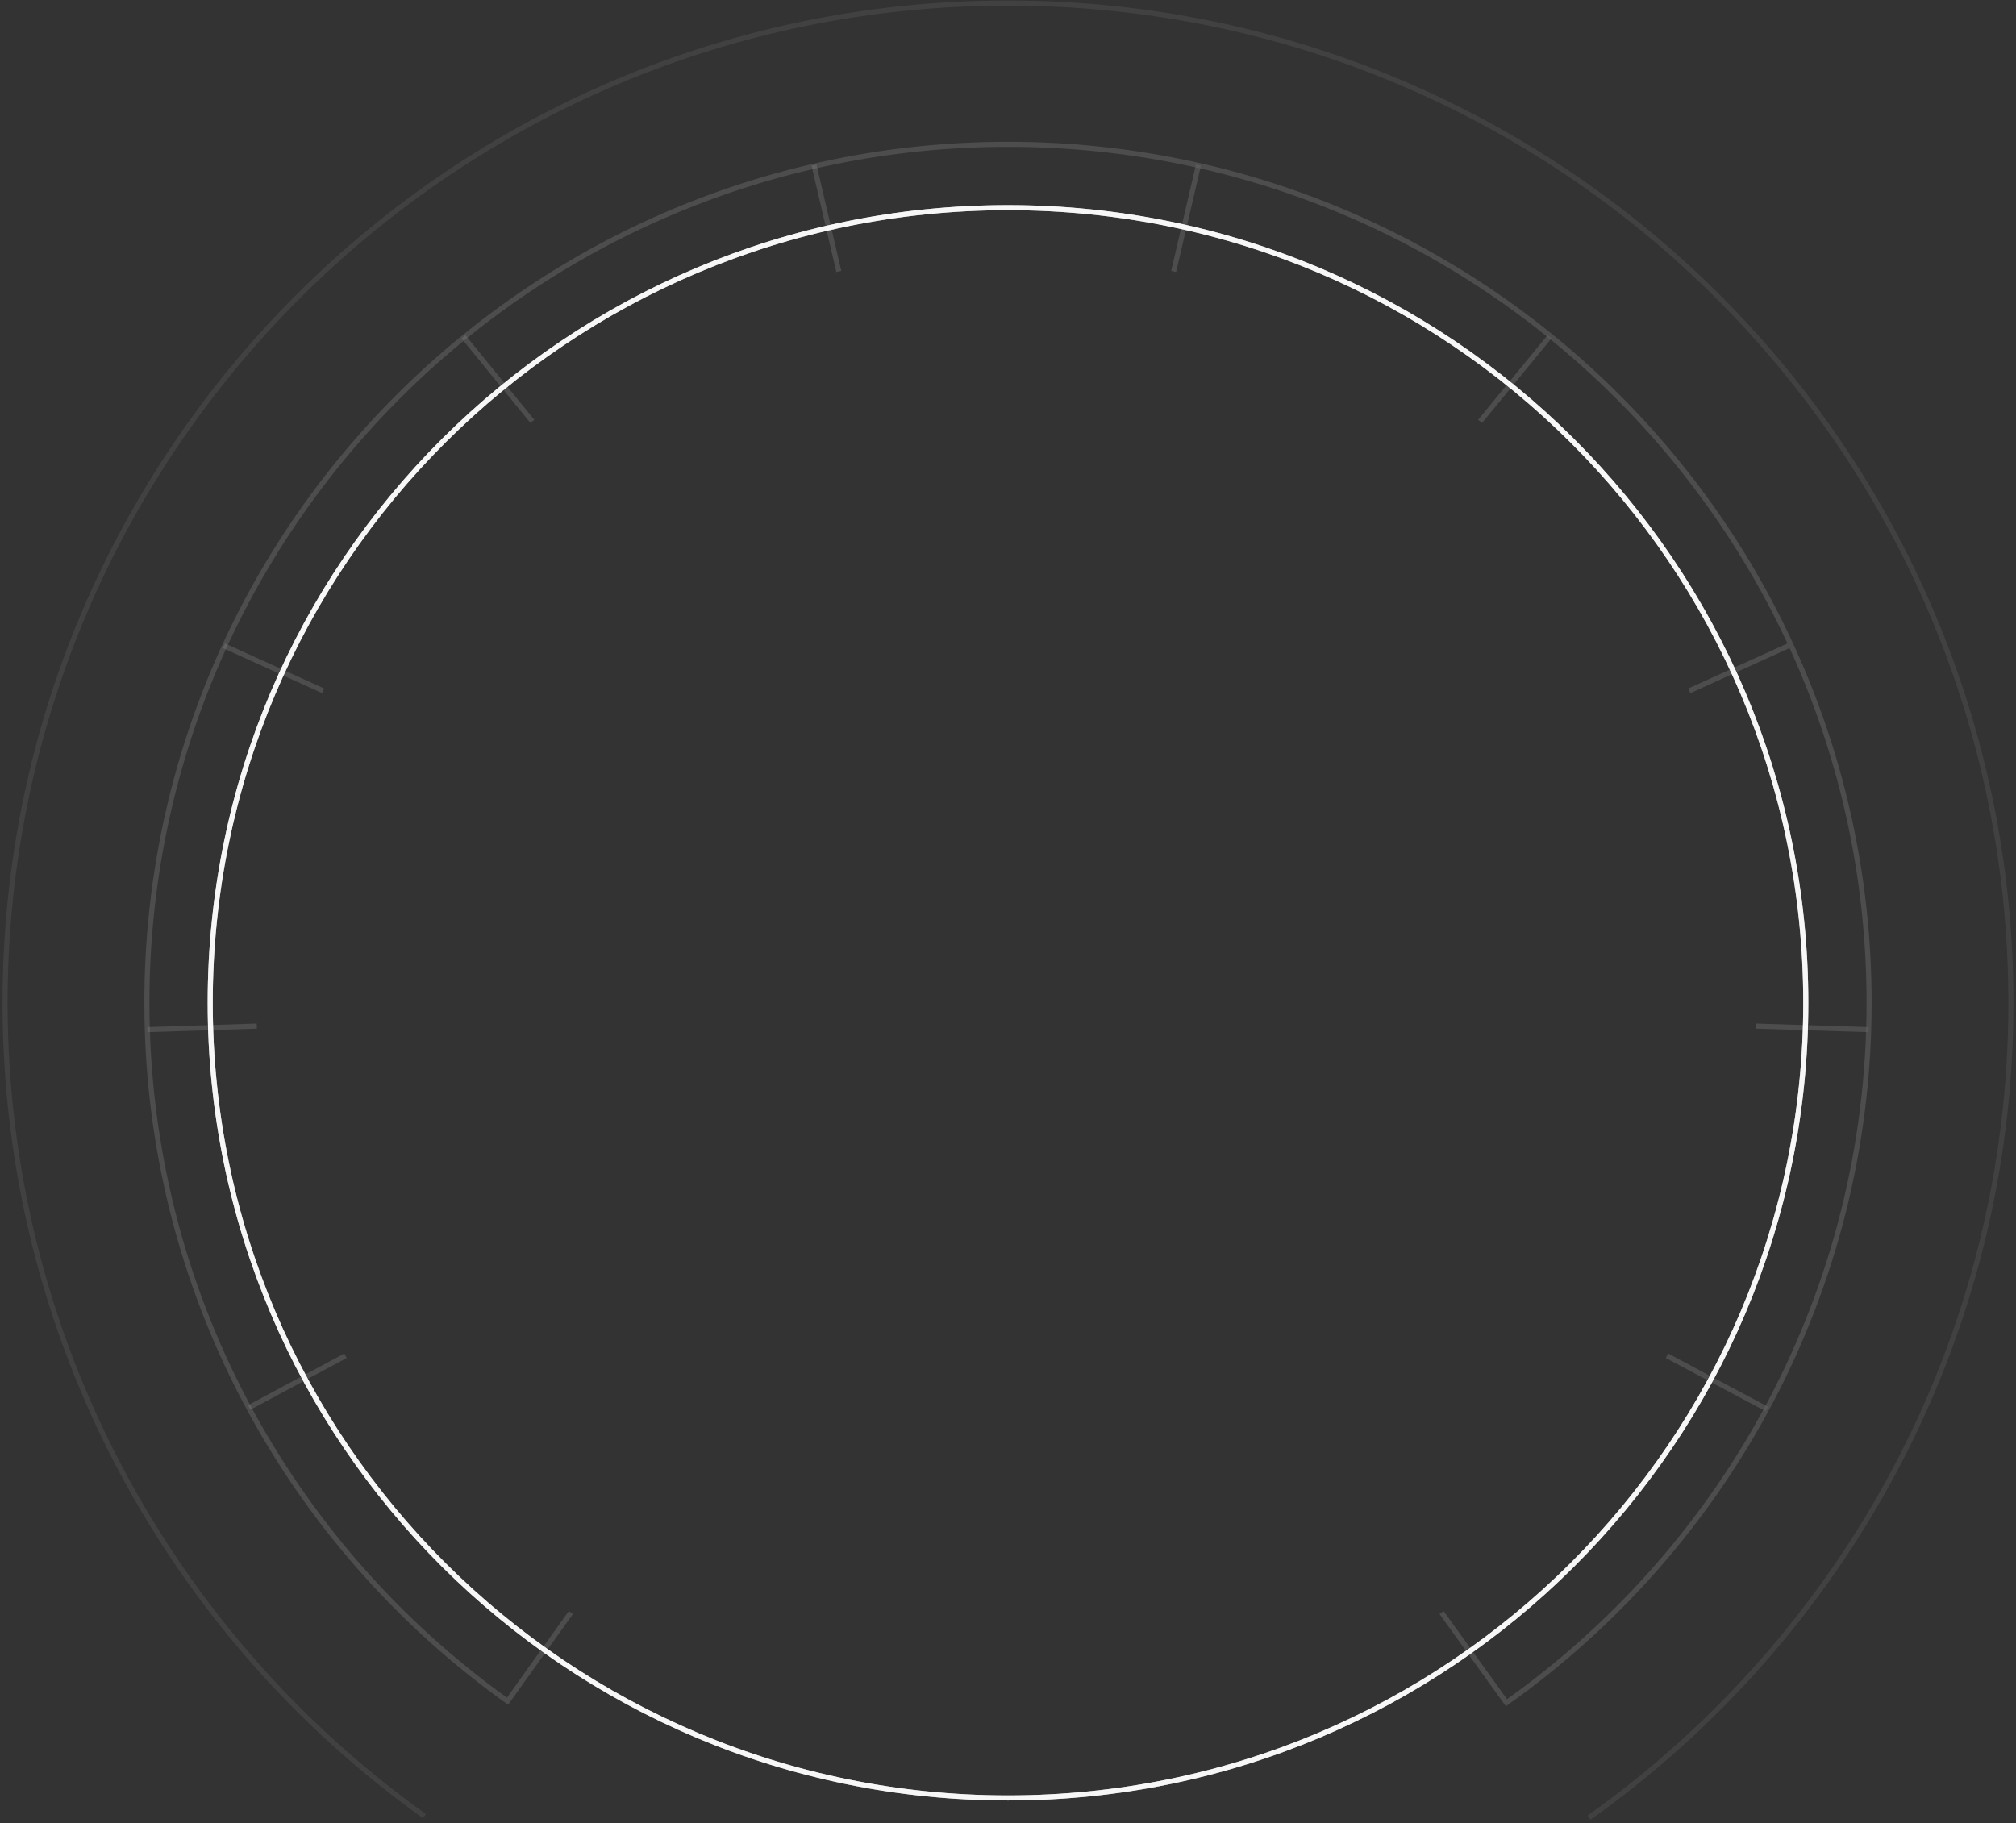 <?xml version="1.0" encoding="UTF-8"?>
<svg id="SVGDoc" width="398" height="360" xmlns="http://www.w3.org/2000/svg" version="1.1" xmlns:xlink="http://www.w3.org/1999/xlink" xmlns:avocode="https://avocode.com/" viewBox="0 0 398 360"><rect x="0" y="0" width="398" height="360" fill="#333333" stroke="none"/><defs></defs><desc>Generated with Avocode.</desc><g><g opacity="0.8"><title>Oval</title><path d="M199,355c86.985,0 157.5,-70.291 157.5,-157c0,-86.709 -70.515,-157 -157.5,-157c-86.985,0 -157.5,70.291 -157.5,157c0,86.709 70.515,157 157.5,157z" fill-opacity="0" fill="#ffffff" stroke-linejoin="miter" stroke-linecap="butt" stroke-opacity="1" stroke="#ffffff" stroke-miterlimit="20" stroke-width="1"></path></g><g opacity="0.8"><title>Oval_2_</title><path d="M199,355c86.985,0 157.5,-70.291 157.5,-157c0,-86.709 -70.515,-157 -157.5,-157c-86.985,0 -157.5,70.291 -157.5,157c0,86.709 70.515,157 157.5,157z" fill-opacity="0" fill="#ffffff" stroke-linejoin="miter" stroke-linecap="butt" stroke-opacity="1" stroke="#ffffff" stroke-miterlimit="20" stroke-width="1"></path></g><g opacity="0.5"><title>Group</title><g opacity="0.5"><title>Group</title><g opacity="0.5"><title>Stroke-40_2_</title><path d="M68.2,267.7l-19,10.2" fill-opacity="0" fill="#ffffff" stroke-linejoin="miter" stroke-linecap="butt" stroke-opacity="1" stroke="#ffffff" stroke-miterlimit="20" stroke-width="1"></path></g><g opacity="0.5"><title>Stroke-40_3_</title><path d="M50.7,202.6l-21.6,0.7" fill-opacity="0" fill="#ffffff" stroke-linejoin="miter" stroke-linecap="butt" stroke-opacity="1" stroke="#ffffff" stroke-miterlimit="20" stroke-width="1"></path></g><g opacity="0.5"><title>Stroke-40_4_</title><path d="M63.8,136.4l-19.6,-8.9" fill-opacity="0" fill="#ffffff" stroke-linejoin="miter" stroke-linecap="butt" stroke-opacity="1" stroke="#ffffff" stroke-miterlimit="20" stroke-width="1"></path></g><g opacity="0.5"><title>Stroke-40_5_</title><path d="M105.1,83.2l-13.6,-16.7" fill-opacity="0" fill="#ffffff" stroke-linejoin="miter" stroke-linecap="butt" stroke-opacity="1" stroke="#ffffff" stroke-miterlimit="20" stroke-width="1"></path></g><g opacity="0.5"><title>Stroke-40_6_</title><path d="M165.6,53.6l-4.9,-21" fill-opacity="0" fill="#ffffff" stroke-linejoin="miter" stroke-linecap="butt" stroke-opacity="1" stroke="#ffffff" stroke-miterlimit="20" stroke-width="1"></path></g></g><g opacity="0.5"><title>Group</title><g opacity="0.5"><title>Stroke-40_12_</title><path d="M112.7,318.4v0l-12.5,17.5c-43.1,-30.8 -71.2,-81.1 -71.2,-137.9c0,-93.6 76.1,-169.5 170,-169.5c93.9,0 170,75.9 170,169.5c0,57 -28.3,107.5 -71.6,138.2l-12.8,-17.8v0" fill-opacity="0" fill="#ffffff" stroke-linejoin="miter" stroke-linecap="butt" stroke-opacity="1" stroke="#ffffff" stroke-miterlimit="20" stroke-width="1"></path></g><g opacity="0.5"><title>Stroke-40_11_</title><path d="M348.8,278.2l-19.7,-10.5" fill-opacity="0" fill="#ffffff" stroke-linejoin="miter" stroke-linecap="butt" stroke-opacity="1" stroke="#ffffff" stroke-miterlimit="20" stroke-width="1"></path></g><g opacity="0.5"><title>Stroke-40_10_</title><path d="M368.9,203.3l-22.3,-0.7" fill-opacity="0" fill="#ffffff" stroke-linejoin="miter" stroke-linecap="butt" stroke-opacity="1" stroke="#ffffff" stroke-miterlimit="20" stroke-width="1"></path></g><g opacity="0.5"><title>Stroke-40_9_</title><path d="M353.1,127.5l-19.6,8.9" fill-opacity="0" fill="#ffffff" stroke-linejoin="miter" stroke-linecap="butt" stroke-opacity="1" stroke="#ffffff" stroke-miterlimit="20" stroke-width="1"></path></g><g opacity="0.5"><title>Stroke-40_8_</title><path d="M305.9,66.5l-13.7,16.7" fill-opacity="0" fill="#ffffff" stroke-linejoin="miter" stroke-linecap="butt" stroke-opacity="1" stroke="#ffffff" stroke-miterlimit="20" stroke-width="1"></path></g><g opacity="0.5"><title>Stroke-40_7_</title><path d="M236.6,32.6l-4.9,21" fill-opacity="0" fill="#ffffff" stroke-linejoin="miter" stroke-linecap="butt" stroke-opacity="1" stroke="#ffffff" stroke-miterlimit="20" stroke-width="1"></path></g></g></g><g opacity="0.3"><title>Group</title><g opacity="0.24"><title>Path</title><path d="M313.7,358.9c50.4,-35.8 83.3,-94.5 83.3,-160.9c0,-109 -88.6,-197.4 -198,-197.4c-109.4,0 -198,88.4 -198,197.4c0,66.2 32.7,124.8 82.8,160.6" fill-opacity="0" fill="#ffffff" stroke-linejoin="miter" stroke-linecap="butt" stroke-opacity="1" stroke="#ffffff" stroke-miterlimit="20" stroke-width="1"></path></g></g></g></svg>